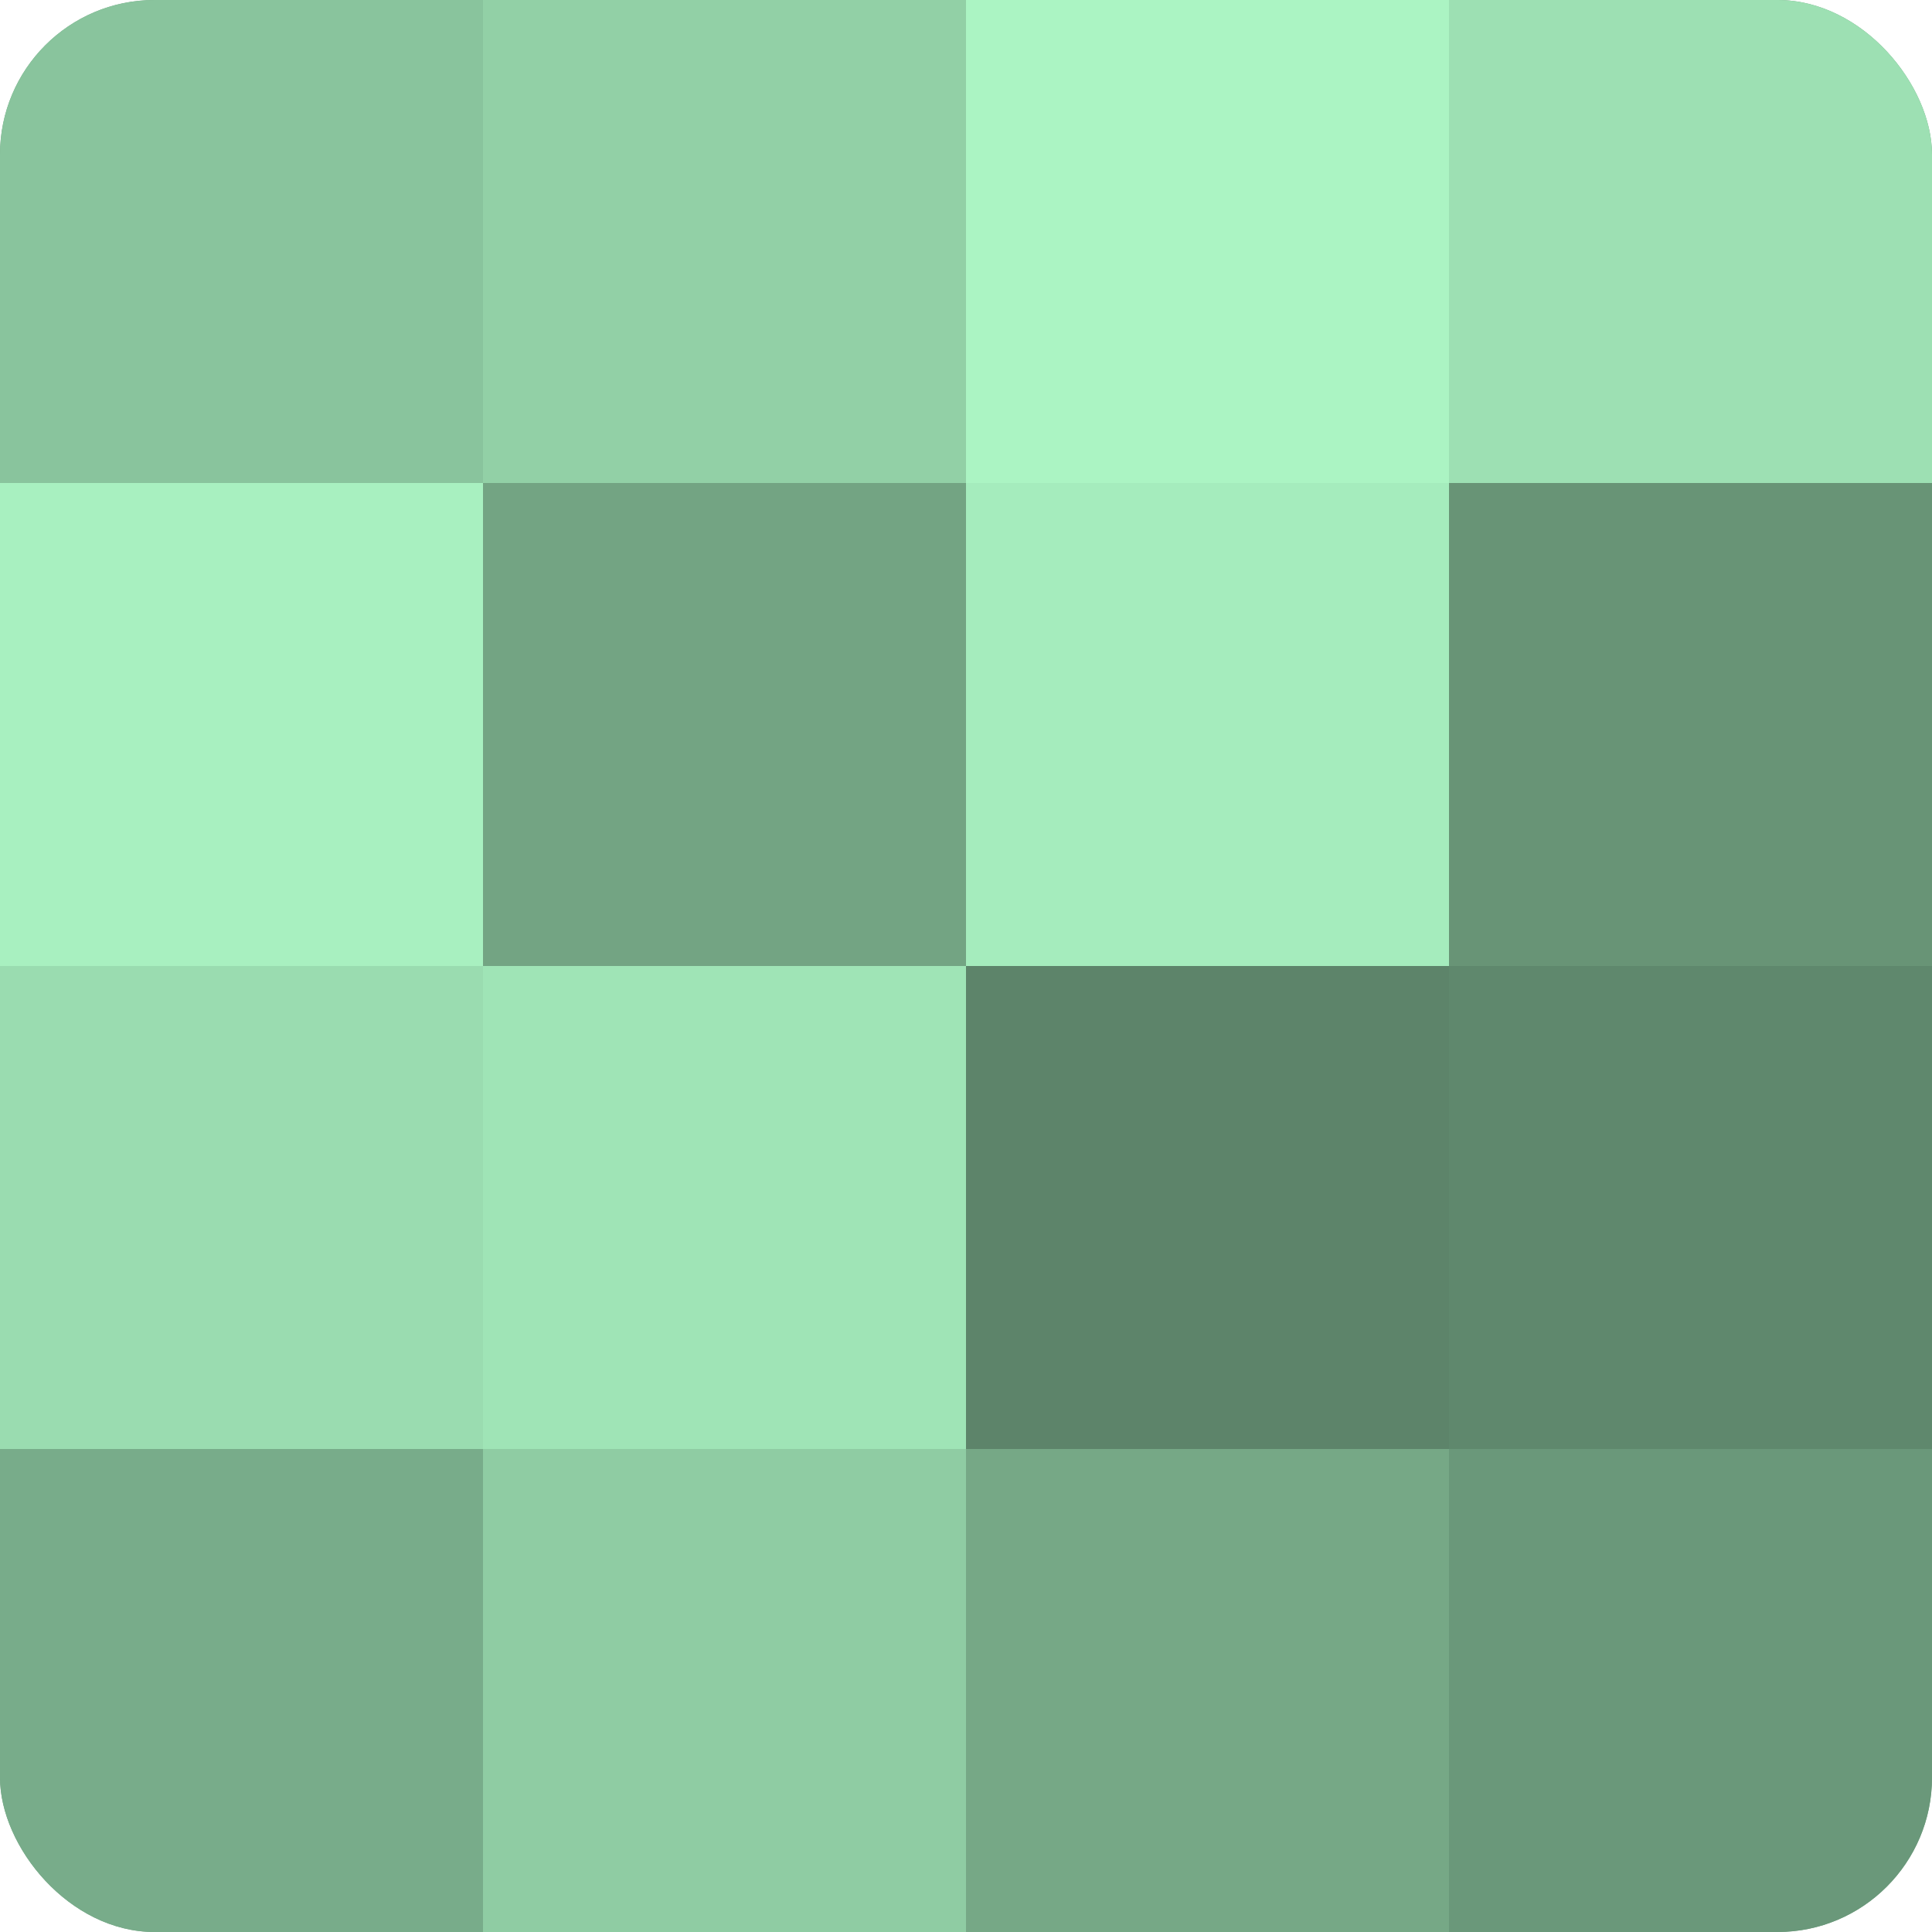 <?xml version="1.0" encoding="UTF-8"?>
<svg xmlns="http://www.w3.org/2000/svg" width="60" height="60" viewBox="0 0 100 100" preserveAspectRatio="xMidYMid meet"><defs><clipPath id="c" width="100" height="100"><rect width="100" height="100" rx="8" ry="8"/></clipPath></defs><g clip-path="url(#c)"><rect width="100" height="100" fill="#70a080"/><rect width="25" height="25" fill="#89c49d"/><rect y="25" width="25" height="25" fill="#a8f0c0"/><rect y="50" width="25" height="25" fill="#9adcb0"/><rect y="75" width="25" height="25" fill="#78ac8a"/><rect x="25" width="25" height="25" fill="#92d0a6"/><rect x="25" y="25" width="25" height="25" fill="#73a483"/><rect x="25" y="50" width="25" height="25" fill="#9fe4b6"/><rect x="25" y="75" width="25" height="25" fill="#8fcca3"/><rect x="50" width="25" height="25" fill="#abf4c3"/><rect x="50" y="25" width="25" height="25" fill="#a5ecbd"/><rect x="50" y="50" width="25" height="25" fill="#5d846a"/><rect x="50" y="75" width="25" height="25" fill="#76a886"/><rect x="75" width="25" height="25" fill="#9de0b3"/><rect x="75" y="25" width="25" height="25" fill="#689476"/><rect x="75" y="50" width="25" height="25" fill="#5f886d"/><rect x="75" y="75" width="25" height="25" fill="#6a987a"/></g></svg>

